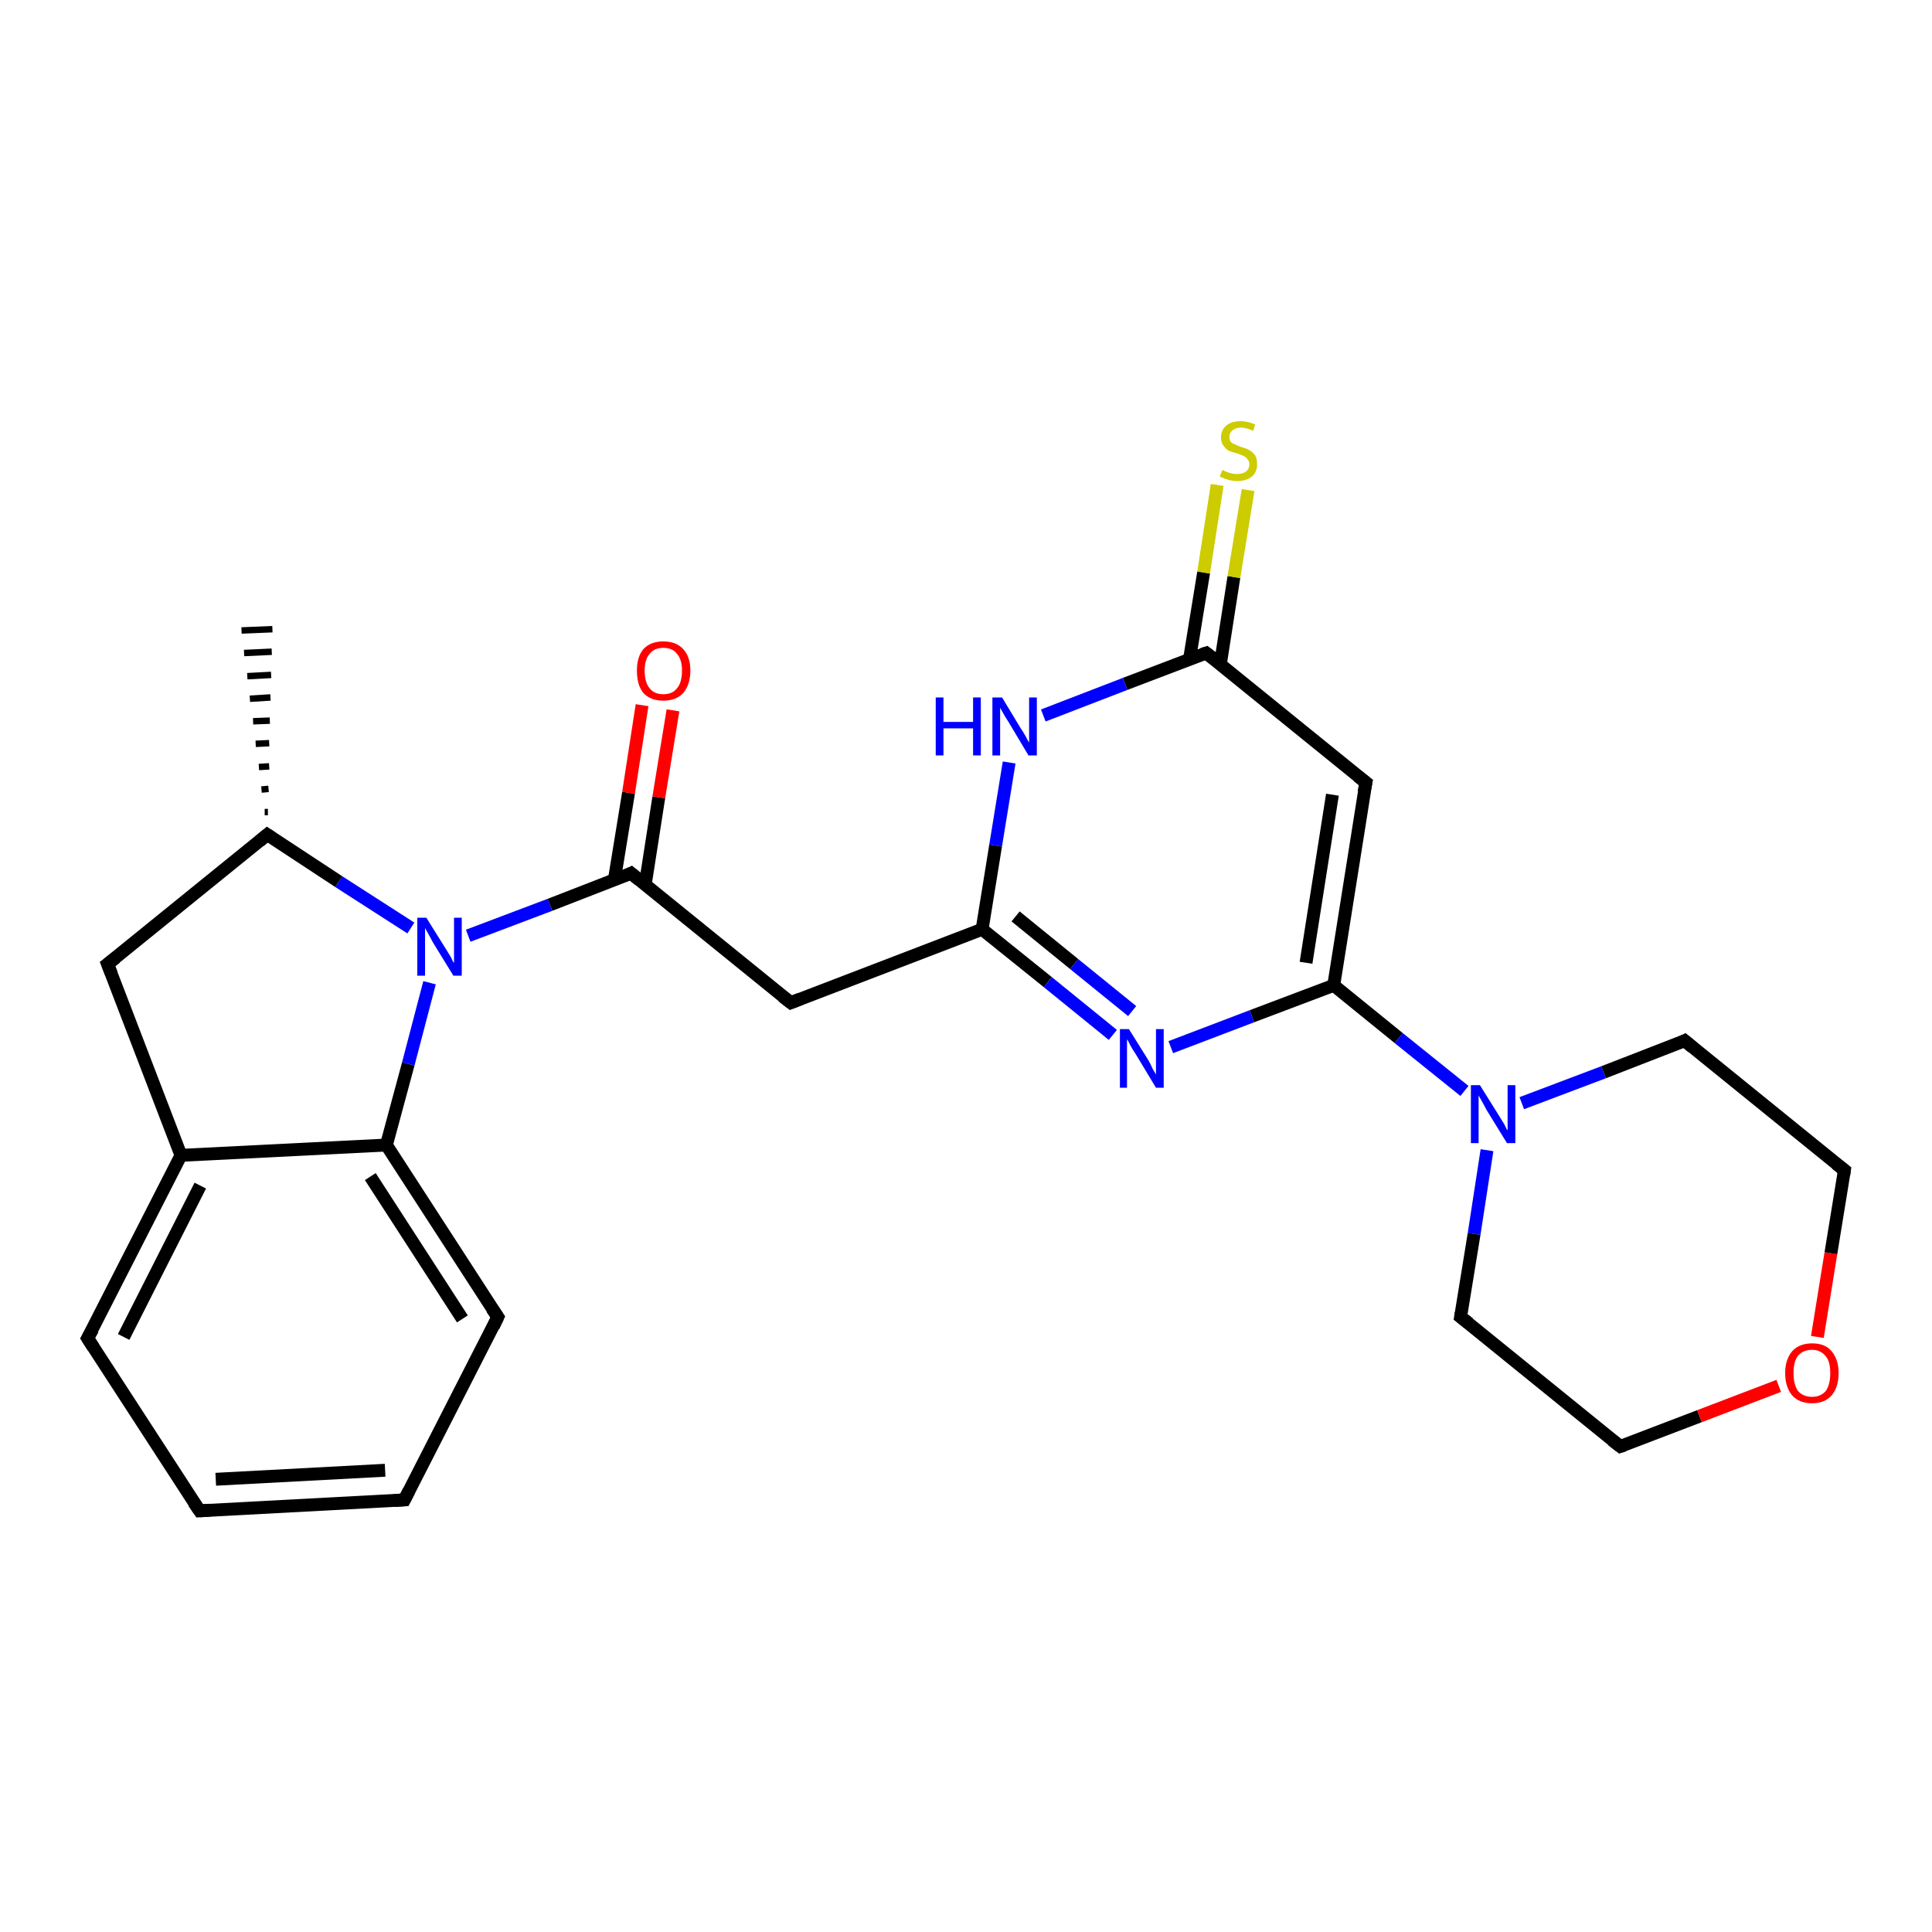 <?xml version='1.0' encoding='iso-8859-1'?>
<svg version='1.1' baseProfile='full'
              xmlns='http://www.w3.org/2000/svg'
                      xmlns:rdkit='http://www.rdkit.org/xml'
                      xmlns:xlink='http://www.w3.org/1999/xlink'
                  xml:space='preserve'
width='300px' height='300px' viewBox='0 0 300 300'>
<!-- END OF HEADER -->
<rect style='opacity:1.0;fill:#FFFFFF;stroke:none' width='300.0' height='300.0' x='0.0' y='0.0'> </rect>
<path class='bond-0 atom-1 atom-0' d='M 41.1,126.1 L 41.6,126.1' style='fill:none;fill-rule:evenodd;stroke:#000000;stroke-width:1.0px;stroke-linecap:butt;stroke-linejoin:miter;stroke-opacity:1' />
<path class='bond-0 atom-1 atom-0' d='M 40.6,122.6 L 41.7,122.5' style='fill:none;fill-rule:evenodd;stroke:#000000;stroke-width:1.0px;stroke-linecap:butt;stroke-linejoin:miter;stroke-opacity:1' />
<path class='bond-0 atom-1 atom-0' d='M 40.2,119.1 L 41.8,119.0' style='fill:none;fill-rule:evenodd;stroke:#000000;stroke-width:1.0px;stroke-linecap:butt;stroke-linejoin:miter;stroke-opacity:1' />
<path class='bond-0 atom-1 atom-0' d='M 39.7,115.5 L 41.8,115.4' style='fill:none;fill-rule:evenodd;stroke:#000000;stroke-width:1.0px;stroke-linecap:butt;stroke-linejoin:miter;stroke-opacity:1' />
<path class='bond-0 atom-1 atom-0' d='M 39.3,112.0 L 41.9,111.9' style='fill:none;fill-rule:evenodd;stroke:#000000;stroke-width:1.0px;stroke-linecap:butt;stroke-linejoin:miter;stroke-opacity:1' />
<path class='bond-0 atom-1 atom-0' d='M 38.8,108.5 L 42.0,108.3' style='fill:none;fill-rule:evenodd;stroke:#000000;stroke-width:1.0px;stroke-linecap:butt;stroke-linejoin:miter;stroke-opacity:1' />
<path class='bond-0 atom-1 atom-0' d='M 38.4,105.0 L 42.1,104.8' style='fill:none;fill-rule:evenodd;stroke:#000000;stroke-width:1.0px;stroke-linecap:butt;stroke-linejoin:miter;stroke-opacity:1' />
<path class='bond-0 atom-1 atom-0' d='M 37.9,101.4 L 42.2,101.2' style='fill:none;fill-rule:evenodd;stroke:#000000;stroke-width:1.0px;stroke-linecap:butt;stroke-linejoin:miter;stroke-opacity:1' />
<path class='bond-0 atom-1 atom-0' d='M 37.5,97.9 L 42.3,97.7' style='fill:none;fill-rule:evenodd;stroke:#000000;stroke-width:1.0px;stroke-linecap:butt;stroke-linejoin:miter;stroke-opacity:1' />
<path class='bond-1 atom-1 atom-2' d='M 41.5,129.6 L 16.7,149.7' style='fill:none;fill-rule:evenodd;stroke:#000000;stroke-width:2.0px;stroke-linecap:butt;stroke-linejoin:miter;stroke-opacity:1' />
<path class='bond-2 atom-2 atom-3' d='M 16.7,149.7 L 28.1,179.4' style='fill:none;fill-rule:evenodd;stroke:#000000;stroke-width:2.0px;stroke-linecap:butt;stroke-linejoin:miter;stroke-opacity:1' />
<path class='bond-3 atom-3 atom-4' d='M 28.1,179.4 L 13.6,207.8' style='fill:none;fill-rule:evenodd;stroke:#000000;stroke-width:2.0px;stroke-linecap:butt;stroke-linejoin:miter;stroke-opacity:1' />
<path class='bond-3 atom-3 atom-4' d='M 31.1,184.1 L 19.2,207.6' style='fill:none;fill-rule:evenodd;stroke:#000000;stroke-width:2.0px;stroke-linecap:butt;stroke-linejoin:miter;stroke-opacity:1' />
<path class='bond-4 atom-4 atom-5' d='M 13.6,207.8 L 31.0,234.6' style='fill:none;fill-rule:evenodd;stroke:#000000;stroke-width:2.0px;stroke-linecap:butt;stroke-linejoin:miter;stroke-opacity:1' />
<path class='bond-5 atom-5 atom-6' d='M 31.0,234.6 L 62.8,232.9' style='fill:none;fill-rule:evenodd;stroke:#000000;stroke-width:2.0px;stroke-linecap:butt;stroke-linejoin:miter;stroke-opacity:1' />
<path class='bond-5 atom-5 atom-6' d='M 33.5,229.7 L 59.8,228.3' style='fill:none;fill-rule:evenodd;stroke:#000000;stroke-width:2.0px;stroke-linecap:butt;stroke-linejoin:miter;stroke-opacity:1' />
<path class='bond-6 atom-6 atom-7' d='M 62.8,232.9 L 77.3,204.5' style='fill:none;fill-rule:evenodd;stroke:#000000;stroke-width:2.0px;stroke-linecap:butt;stroke-linejoin:miter;stroke-opacity:1' />
<path class='bond-7 atom-7 atom-8' d='M 77.3,204.5 L 60.0,177.8' style='fill:none;fill-rule:evenodd;stroke:#000000;stroke-width:2.0px;stroke-linecap:butt;stroke-linejoin:miter;stroke-opacity:1' />
<path class='bond-7 atom-7 atom-8' d='M 71.8,204.8 L 57.5,182.7' style='fill:none;fill-rule:evenodd;stroke:#000000;stroke-width:2.0px;stroke-linecap:butt;stroke-linejoin:miter;stroke-opacity:1' />
<path class='bond-8 atom-8 atom-9' d='M 60.0,177.8 L 63.4,165.2' style='fill:none;fill-rule:evenodd;stroke:#000000;stroke-width:2.0px;stroke-linecap:butt;stroke-linejoin:miter;stroke-opacity:1' />
<path class='bond-8 atom-8 atom-9' d='M 63.4,165.2 L 66.7,152.6' style='fill:none;fill-rule:evenodd;stroke:#0000FF;stroke-width:2.0px;stroke-linecap:butt;stroke-linejoin:miter;stroke-opacity:1' />
<path class='bond-9 atom-9 atom-10' d='M 72.7,145.3 L 85.4,140.5' style='fill:none;fill-rule:evenodd;stroke:#0000FF;stroke-width:2.0px;stroke-linecap:butt;stroke-linejoin:miter;stroke-opacity:1' />
<path class='bond-9 atom-9 atom-10' d='M 85.4,140.5 L 98.0,135.6' style='fill:none;fill-rule:evenodd;stroke:#000000;stroke-width:2.0px;stroke-linecap:butt;stroke-linejoin:miter;stroke-opacity:1' />
<path class='bond-10 atom-10 atom-11' d='M 100.2,137.3 L 102.3,123.8' style='fill:none;fill-rule:evenodd;stroke:#000000;stroke-width:2.0px;stroke-linecap:butt;stroke-linejoin:miter;stroke-opacity:1' />
<path class='bond-10 atom-10 atom-11' d='M 102.3,123.8 L 104.5,110.3' style='fill:none;fill-rule:evenodd;stroke:#FF0000;stroke-width:2.0px;stroke-linecap:butt;stroke-linejoin:miter;stroke-opacity:1' />
<path class='bond-10 atom-10 atom-11' d='M 95.4,136.6 L 97.6,123.1' style='fill:none;fill-rule:evenodd;stroke:#000000;stroke-width:2.0px;stroke-linecap:butt;stroke-linejoin:miter;stroke-opacity:1' />
<path class='bond-10 atom-10 atom-11' d='M 97.6,123.1 L 99.7,109.5' style='fill:none;fill-rule:evenodd;stroke:#FF0000;stroke-width:2.0px;stroke-linecap:butt;stroke-linejoin:miter;stroke-opacity:1' />
<path class='bond-11 atom-10 atom-12' d='M 98.0,135.6 L 122.8,155.7' style='fill:none;fill-rule:evenodd;stroke:#000000;stroke-width:2.0px;stroke-linecap:butt;stroke-linejoin:miter;stroke-opacity:1' />
<path class='bond-12 atom-12 atom-13' d='M 122.8,155.7 L 152.5,144.3' style='fill:none;fill-rule:evenodd;stroke:#000000;stroke-width:2.0px;stroke-linecap:butt;stroke-linejoin:miter;stroke-opacity:1' />
<path class='bond-13 atom-13 atom-14' d='M 152.5,144.3 L 162.7,152.5' style='fill:none;fill-rule:evenodd;stroke:#000000;stroke-width:2.0px;stroke-linecap:butt;stroke-linejoin:miter;stroke-opacity:1' />
<path class='bond-13 atom-13 atom-14' d='M 162.7,152.5 L 172.8,160.7' style='fill:none;fill-rule:evenodd;stroke:#0000FF;stroke-width:2.0px;stroke-linecap:butt;stroke-linejoin:miter;stroke-opacity:1' />
<path class='bond-13 atom-13 atom-14' d='M 157.7,142.3 L 166.8,149.7' style='fill:none;fill-rule:evenodd;stroke:#000000;stroke-width:2.0px;stroke-linecap:butt;stroke-linejoin:miter;stroke-opacity:1' />
<path class='bond-13 atom-13 atom-14' d='M 166.8,149.7 L 175.8,157.0' style='fill:none;fill-rule:evenodd;stroke:#0000FF;stroke-width:2.0px;stroke-linecap:butt;stroke-linejoin:miter;stroke-opacity:1' />
<path class='bond-14 atom-14 atom-15' d='M 181.8,162.6 L 194.4,157.8' style='fill:none;fill-rule:evenodd;stroke:#0000FF;stroke-width:2.0px;stroke-linecap:butt;stroke-linejoin:miter;stroke-opacity:1' />
<path class='bond-14 atom-14 atom-15' d='M 194.4,157.8 L 207.1,153.0' style='fill:none;fill-rule:evenodd;stroke:#000000;stroke-width:2.0px;stroke-linecap:butt;stroke-linejoin:miter;stroke-opacity:1' />
<path class='bond-15 atom-15 atom-16' d='M 207.1,153.0 L 212.1,121.5' style='fill:none;fill-rule:evenodd;stroke:#000000;stroke-width:2.0px;stroke-linecap:butt;stroke-linejoin:miter;stroke-opacity:1' />
<path class='bond-15 atom-15 atom-16' d='M 202.8,149.5 L 206.9,123.4' style='fill:none;fill-rule:evenodd;stroke:#000000;stroke-width:2.0px;stroke-linecap:butt;stroke-linejoin:miter;stroke-opacity:1' />
<path class='bond-16 atom-16 atom-17' d='M 212.1,121.5 L 187.3,101.4' style='fill:none;fill-rule:evenodd;stroke:#000000;stroke-width:2.0px;stroke-linecap:butt;stroke-linejoin:miter;stroke-opacity:1' />
<path class='bond-17 atom-17 atom-18' d='M 189.5,103.1 L 191.6,89.6' style='fill:none;fill-rule:evenodd;stroke:#000000;stroke-width:2.0px;stroke-linecap:butt;stroke-linejoin:miter;stroke-opacity:1' />
<path class='bond-17 atom-17 atom-18' d='M 191.6,89.6 L 193.8,76.1' style='fill:none;fill-rule:evenodd;stroke:#CCCC00;stroke-width:2.0px;stroke-linecap:butt;stroke-linejoin:miter;stroke-opacity:1' />
<path class='bond-17 atom-17 atom-18' d='M 184.7,102.4 L 186.9,88.9' style='fill:none;fill-rule:evenodd;stroke:#000000;stroke-width:2.0px;stroke-linecap:butt;stroke-linejoin:miter;stroke-opacity:1' />
<path class='bond-17 atom-17 atom-18' d='M 186.9,88.9 L 189.0,75.3' style='fill:none;fill-rule:evenodd;stroke:#CCCC00;stroke-width:2.0px;stroke-linecap:butt;stroke-linejoin:miter;stroke-opacity:1' />
<path class='bond-18 atom-17 atom-19' d='M 187.3,101.4 L 174.7,106.2' style='fill:none;fill-rule:evenodd;stroke:#000000;stroke-width:2.0px;stroke-linecap:butt;stroke-linejoin:miter;stroke-opacity:1' />
<path class='bond-18 atom-17 atom-19' d='M 174.7,106.2 L 162.0,111.1' style='fill:none;fill-rule:evenodd;stroke:#0000FF;stroke-width:2.0px;stroke-linecap:butt;stroke-linejoin:miter;stroke-opacity:1' />
<path class='bond-19 atom-15 atom-20' d='M 207.1,153.0 L 217.2,161.2' style='fill:none;fill-rule:evenodd;stroke:#000000;stroke-width:2.0px;stroke-linecap:butt;stroke-linejoin:miter;stroke-opacity:1' />
<path class='bond-19 atom-15 atom-20' d='M 217.2,161.2 L 227.4,169.4' style='fill:none;fill-rule:evenodd;stroke:#0000FF;stroke-width:2.0px;stroke-linecap:butt;stroke-linejoin:miter;stroke-opacity:1' />
<path class='bond-20 atom-20 atom-21' d='M 230.9,178.6 L 228.9,191.6' style='fill:none;fill-rule:evenodd;stroke:#0000FF;stroke-width:2.0px;stroke-linecap:butt;stroke-linejoin:miter;stroke-opacity:1' />
<path class='bond-20 atom-20 atom-21' d='M 228.9,191.6 L 226.8,204.5' style='fill:none;fill-rule:evenodd;stroke:#000000;stroke-width:2.0px;stroke-linecap:butt;stroke-linejoin:miter;stroke-opacity:1' />
<path class='bond-21 atom-21 atom-22' d='M 226.8,204.5 L 251.6,224.6' style='fill:none;fill-rule:evenodd;stroke:#000000;stroke-width:2.0px;stroke-linecap:butt;stroke-linejoin:miter;stroke-opacity:1' />
<path class='bond-22 atom-22 atom-23' d='M 251.6,224.6 L 263.9,219.9' style='fill:none;fill-rule:evenodd;stroke:#000000;stroke-width:2.0px;stroke-linecap:butt;stroke-linejoin:miter;stroke-opacity:1' />
<path class='bond-22 atom-22 atom-23' d='M 263.9,219.9 L 276.2,215.2' style='fill:none;fill-rule:evenodd;stroke:#FF0000;stroke-width:2.0px;stroke-linecap:butt;stroke-linejoin:miter;stroke-opacity:1' />
<path class='bond-23 atom-23 atom-24' d='M 282.2,207.6 L 284.3,194.6' style='fill:none;fill-rule:evenodd;stroke:#FF0000;stroke-width:2.0px;stroke-linecap:butt;stroke-linejoin:miter;stroke-opacity:1' />
<path class='bond-23 atom-23 atom-24' d='M 284.3,194.6 L 286.4,181.7' style='fill:none;fill-rule:evenodd;stroke:#000000;stroke-width:2.0px;stroke-linecap:butt;stroke-linejoin:miter;stroke-opacity:1' />
<path class='bond-24 atom-24 atom-25' d='M 286.4,181.7 L 261.6,161.6' style='fill:none;fill-rule:evenodd;stroke:#000000;stroke-width:2.0px;stroke-linecap:butt;stroke-linejoin:miter;stroke-opacity:1' />
<path class='bond-25 atom-9 atom-1' d='M 63.8,144.1 L 52.6,136.9' style='fill:none;fill-rule:evenodd;stroke:#0000FF;stroke-width:2.0px;stroke-linecap:butt;stroke-linejoin:miter;stroke-opacity:1' />
<path class='bond-25 atom-9 atom-1' d='M 52.6,136.9 L 41.5,129.6' style='fill:none;fill-rule:evenodd;stroke:#000000;stroke-width:2.0px;stroke-linecap:butt;stroke-linejoin:miter;stroke-opacity:1' />
<path class='bond-26 atom-19 atom-13' d='M 156.7,118.4 L 154.6,131.3' style='fill:none;fill-rule:evenodd;stroke:#0000FF;stroke-width:2.0px;stroke-linecap:butt;stroke-linejoin:miter;stroke-opacity:1' />
<path class='bond-26 atom-19 atom-13' d='M 154.6,131.3 L 152.5,144.3' style='fill:none;fill-rule:evenodd;stroke:#000000;stroke-width:2.0px;stroke-linecap:butt;stroke-linejoin:miter;stroke-opacity:1' />
<path class='bond-27 atom-25 atom-20' d='M 261.6,161.6 L 249.0,166.5' style='fill:none;fill-rule:evenodd;stroke:#000000;stroke-width:2.0px;stroke-linecap:butt;stroke-linejoin:miter;stroke-opacity:1' />
<path class='bond-27 atom-25 atom-20' d='M 249.0,166.5 L 236.3,171.3' style='fill:none;fill-rule:evenodd;stroke:#0000FF;stroke-width:2.0px;stroke-linecap:butt;stroke-linejoin:miter;stroke-opacity:1' />
<path class='bond-28 atom-8 atom-3' d='M 60.0,177.8 L 28.1,179.4' style='fill:none;fill-rule:evenodd;stroke:#000000;stroke-width:2.0px;stroke-linecap:butt;stroke-linejoin:miter;stroke-opacity:1' />
<path d='M 40.3,130.6 L 41.5,129.6 L 42.1,130.0' style='fill:none;stroke:#000000;stroke-width:2.0px;stroke-linecap:butt;stroke-linejoin:miter;stroke-opacity:1;' />
<path d='M 18.0,148.7 L 16.7,149.7 L 17.3,151.2' style='fill:none;stroke:#000000;stroke-width:2.0px;stroke-linecap:butt;stroke-linejoin:miter;stroke-opacity:1;' />
<path d='M 14.4,206.4 L 13.6,207.8 L 14.5,209.2' style='fill:none;stroke:#000000;stroke-width:2.0px;stroke-linecap:butt;stroke-linejoin:miter;stroke-opacity:1;' />
<path d='M 30.1,233.3 L 31.0,234.6 L 32.6,234.5' style='fill:none;stroke:#000000;stroke-width:2.0px;stroke-linecap:butt;stroke-linejoin:miter;stroke-opacity:1;' />
<path d='M 61.2,233.0 L 62.8,232.9 L 63.5,231.5' style='fill:none;stroke:#000000;stroke-width:2.0px;stroke-linecap:butt;stroke-linejoin:miter;stroke-opacity:1;' />
<path d='M 76.6,206.0 L 77.3,204.5 L 76.4,203.2' style='fill:none;stroke:#000000;stroke-width:2.0px;stroke-linecap:butt;stroke-linejoin:miter;stroke-opacity:1;' />
<path d='M 97.4,135.9 L 98.0,135.6 L 99.2,136.6' style='fill:none;stroke:#000000;stroke-width:2.0px;stroke-linecap:butt;stroke-linejoin:miter;stroke-opacity:1;' />
<path d='M 121.5,154.7 L 122.8,155.7 L 124.3,155.1' style='fill:none;stroke:#000000;stroke-width:2.0px;stroke-linecap:butt;stroke-linejoin:miter;stroke-opacity:1;' />
<path d='M 211.8,123.0 L 212.1,121.5 L 210.8,120.5' style='fill:none;stroke:#000000;stroke-width:2.0px;stroke-linecap:butt;stroke-linejoin:miter;stroke-opacity:1;' />
<path d='M 188.6,102.4 L 187.3,101.4 L 186.7,101.6' style='fill:none;stroke:#000000;stroke-width:2.0px;stroke-linecap:butt;stroke-linejoin:miter;stroke-opacity:1;' />
<path d='M 226.9,203.9 L 226.8,204.5 L 228.1,205.5' style='fill:none;stroke:#000000;stroke-width:2.0px;stroke-linecap:butt;stroke-linejoin:miter;stroke-opacity:1;' />
<path d='M 250.3,223.6 L 251.6,224.6 L 252.2,224.4' style='fill:none;stroke:#000000;stroke-width:2.0px;stroke-linecap:butt;stroke-linejoin:miter;stroke-opacity:1;' />
<path d='M 286.3,182.4 L 286.4,181.7 L 285.1,180.7' style='fill:none;stroke:#000000;stroke-width:2.0px;stroke-linecap:butt;stroke-linejoin:miter;stroke-opacity:1;' />
<path d='M 262.8,162.6 L 261.6,161.6 L 261.0,161.9' style='fill:none;stroke:#000000;stroke-width:2.0px;stroke-linecap:butt;stroke-linejoin:miter;stroke-opacity:1;' />
<path class='atom-9' d='M 66.2 142.5
L 69.2 147.3
Q 69.5 147.8, 70.0 148.6
Q 70.4 149.5, 70.5 149.5
L 70.5 142.5
L 71.7 142.5
L 71.7 151.5
L 70.4 151.5
L 67.2 146.3
Q 66.9 145.7, 66.5 145.0
Q 66.1 144.3, 66.0 144.1
L 66.0 151.5
L 64.8 151.5
L 64.8 142.5
L 66.2 142.5
' fill='#0000FF'/>
<path class='atom-11' d='M 98.9 104.1
Q 98.9 102.0, 99.9 100.8
Q 101.0 99.6, 103.0 99.6
Q 105.0 99.6, 106.1 100.8
Q 107.2 102.0, 107.2 104.1
Q 107.2 106.3, 106.1 107.6
Q 105.0 108.8, 103.0 108.8
Q 101.0 108.8, 99.9 107.6
Q 98.9 106.4, 98.9 104.1
M 103.0 107.8
Q 104.4 107.8, 105.1 106.9
Q 105.9 106.0, 105.9 104.1
Q 105.9 102.4, 105.1 101.5
Q 104.4 100.6, 103.0 100.6
Q 101.6 100.6, 100.9 101.5
Q 100.1 102.4, 100.1 104.1
Q 100.1 106.0, 100.9 106.9
Q 101.6 107.8, 103.0 107.8
' fill='#FF0000'/>
<path class='atom-14' d='M 175.3 159.8
L 178.3 164.6
Q 178.6 165.1, 179.0 166.0
Q 179.5 166.8, 179.5 166.9
L 179.5 159.8
L 180.7 159.8
L 180.7 168.9
L 179.5 168.9
L 176.3 163.6
Q 175.9 163.0, 175.5 162.3
Q 175.2 161.6, 175.0 161.4
L 175.0 168.9
L 173.9 168.9
L 173.9 159.8
L 175.3 159.8
' fill='#0000FF'/>
<path class='atom-18' d='M 189.8 73.0
Q 189.9 73.0, 190.3 73.2
Q 190.7 73.4, 191.2 73.5
Q 191.6 73.6, 192.1 73.6
Q 193.0 73.6, 193.5 73.2
Q 194.0 72.8, 194.0 72.1
Q 194.0 71.6, 193.7 71.3
Q 193.5 71.0, 193.1 70.8
Q 192.7 70.6, 192.1 70.4
Q 191.3 70.2, 190.8 70.0
Q 190.3 69.7, 190.0 69.2
Q 189.6 68.8, 189.6 67.9
Q 189.6 66.8, 190.4 66.1
Q 191.2 65.4, 192.7 65.4
Q 193.7 65.4, 194.9 65.9
L 194.6 66.9
Q 193.5 66.4, 192.7 66.4
Q 191.9 66.4, 191.4 66.8
Q 190.9 67.2, 190.9 67.8
Q 190.9 68.3, 191.1 68.6
Q 191.4 68.9, 191.8 69.0
Q 192.1 69.2, 192.7 69.4
Q 193.5 69.6, 194.0 69.9
Q 194.5 70.2, 194.9 70.7
Q 195.2 71.2, 195.2 72.1
Q 195.2 73.3, 194.4 74.0
Q 193.5 74.7, 192.2 74.7
Q 191.4 74.7, 190.7 74.5
Q 190.1 74.3, 189.4 74.0
L 189.8 73.0
' fill='#CCCC00'/>
<path class='atom-19' d='M 145.3 108.3
L 146.5 108.3
L 146.5 112.1
L 151.1 112.1
L 151.1 108.3
L 152.3 108.3
L 152.3 117.3
L 151.1 117.3
L 151.1 113.1
L 146.5 113.1
L 146.5 117.3
L 145.3 117.3
L 145.3 108.3
' fill='#0000FF'/>
<path class='atom-19' d='M 155.6 108.3
L 158.5 113.1
Q 158.8 113.5, 159.3 114.4
Q 159.7 115.2, 159.8 115.3
L 159.8 108.3
L 161.0 108.3
L 161.0 117.3
L 159.7 117.3
L 156.6 112.1
Q 156.2 111.5, 155.8 110.8
Q 155.4 110.1, 155.3 109.9
L 155.3 117.3
L 154.1 117.3
L 154.1 108.3
L 155.6 108.3
' fill='#0000FF'/>
<path class='atom-20' d='M 229.8 168.5
L 232.8 173.3
Q 233.1 173.8, 233.6 174.6
Q 234.0 175.5, 234.1 175.5
L 234.1 168.5
L 235.3 168.5
L 235.3 177.5
L 234.0 177.5
L 230.8 172.3
Q 230.5 171.7, 230.1 171.0
Q 229.7 170.3, 229.6 170.1
L 229.6 177.5
L 228.4 177.5
L 228.4 168.5
L 229.8 168.5
' fill='#0000FF'/>
<path class='atom-23' d='M 277.2 213.2
Q 277.2 211.1, 278.3 209.8
Q 279.4 208.6, 281.4 208.6
Q 283.4 208.6, 284.4 209.8
Q 285.5 211.1, 285.5 213.2
Q 285.5 215.4, 284.4 216.7
Q 283.3 217.9, 281.4 217.9
Q 279.4 217.9, 278.3 216.7
Q 277.2 215.4, 277.2 213.2
M 281.4 216.9
Q 282.7 216.9, 283.5 216.0
Q 284.2 215.0, 284.2 213.2
Q 284.2 211.4, 283.5 210.6
Q 282.7 209.6, 281.4 209.6
Q 280.0 209.6, 279.2 210.5
Q 278.5 211.4, 278.5 213.2
Q 278.5 215.0, 279.2 216.0
Q 280.0 216.9, 281.4 216.9
' fill='#FF0000'/>
</svg>
